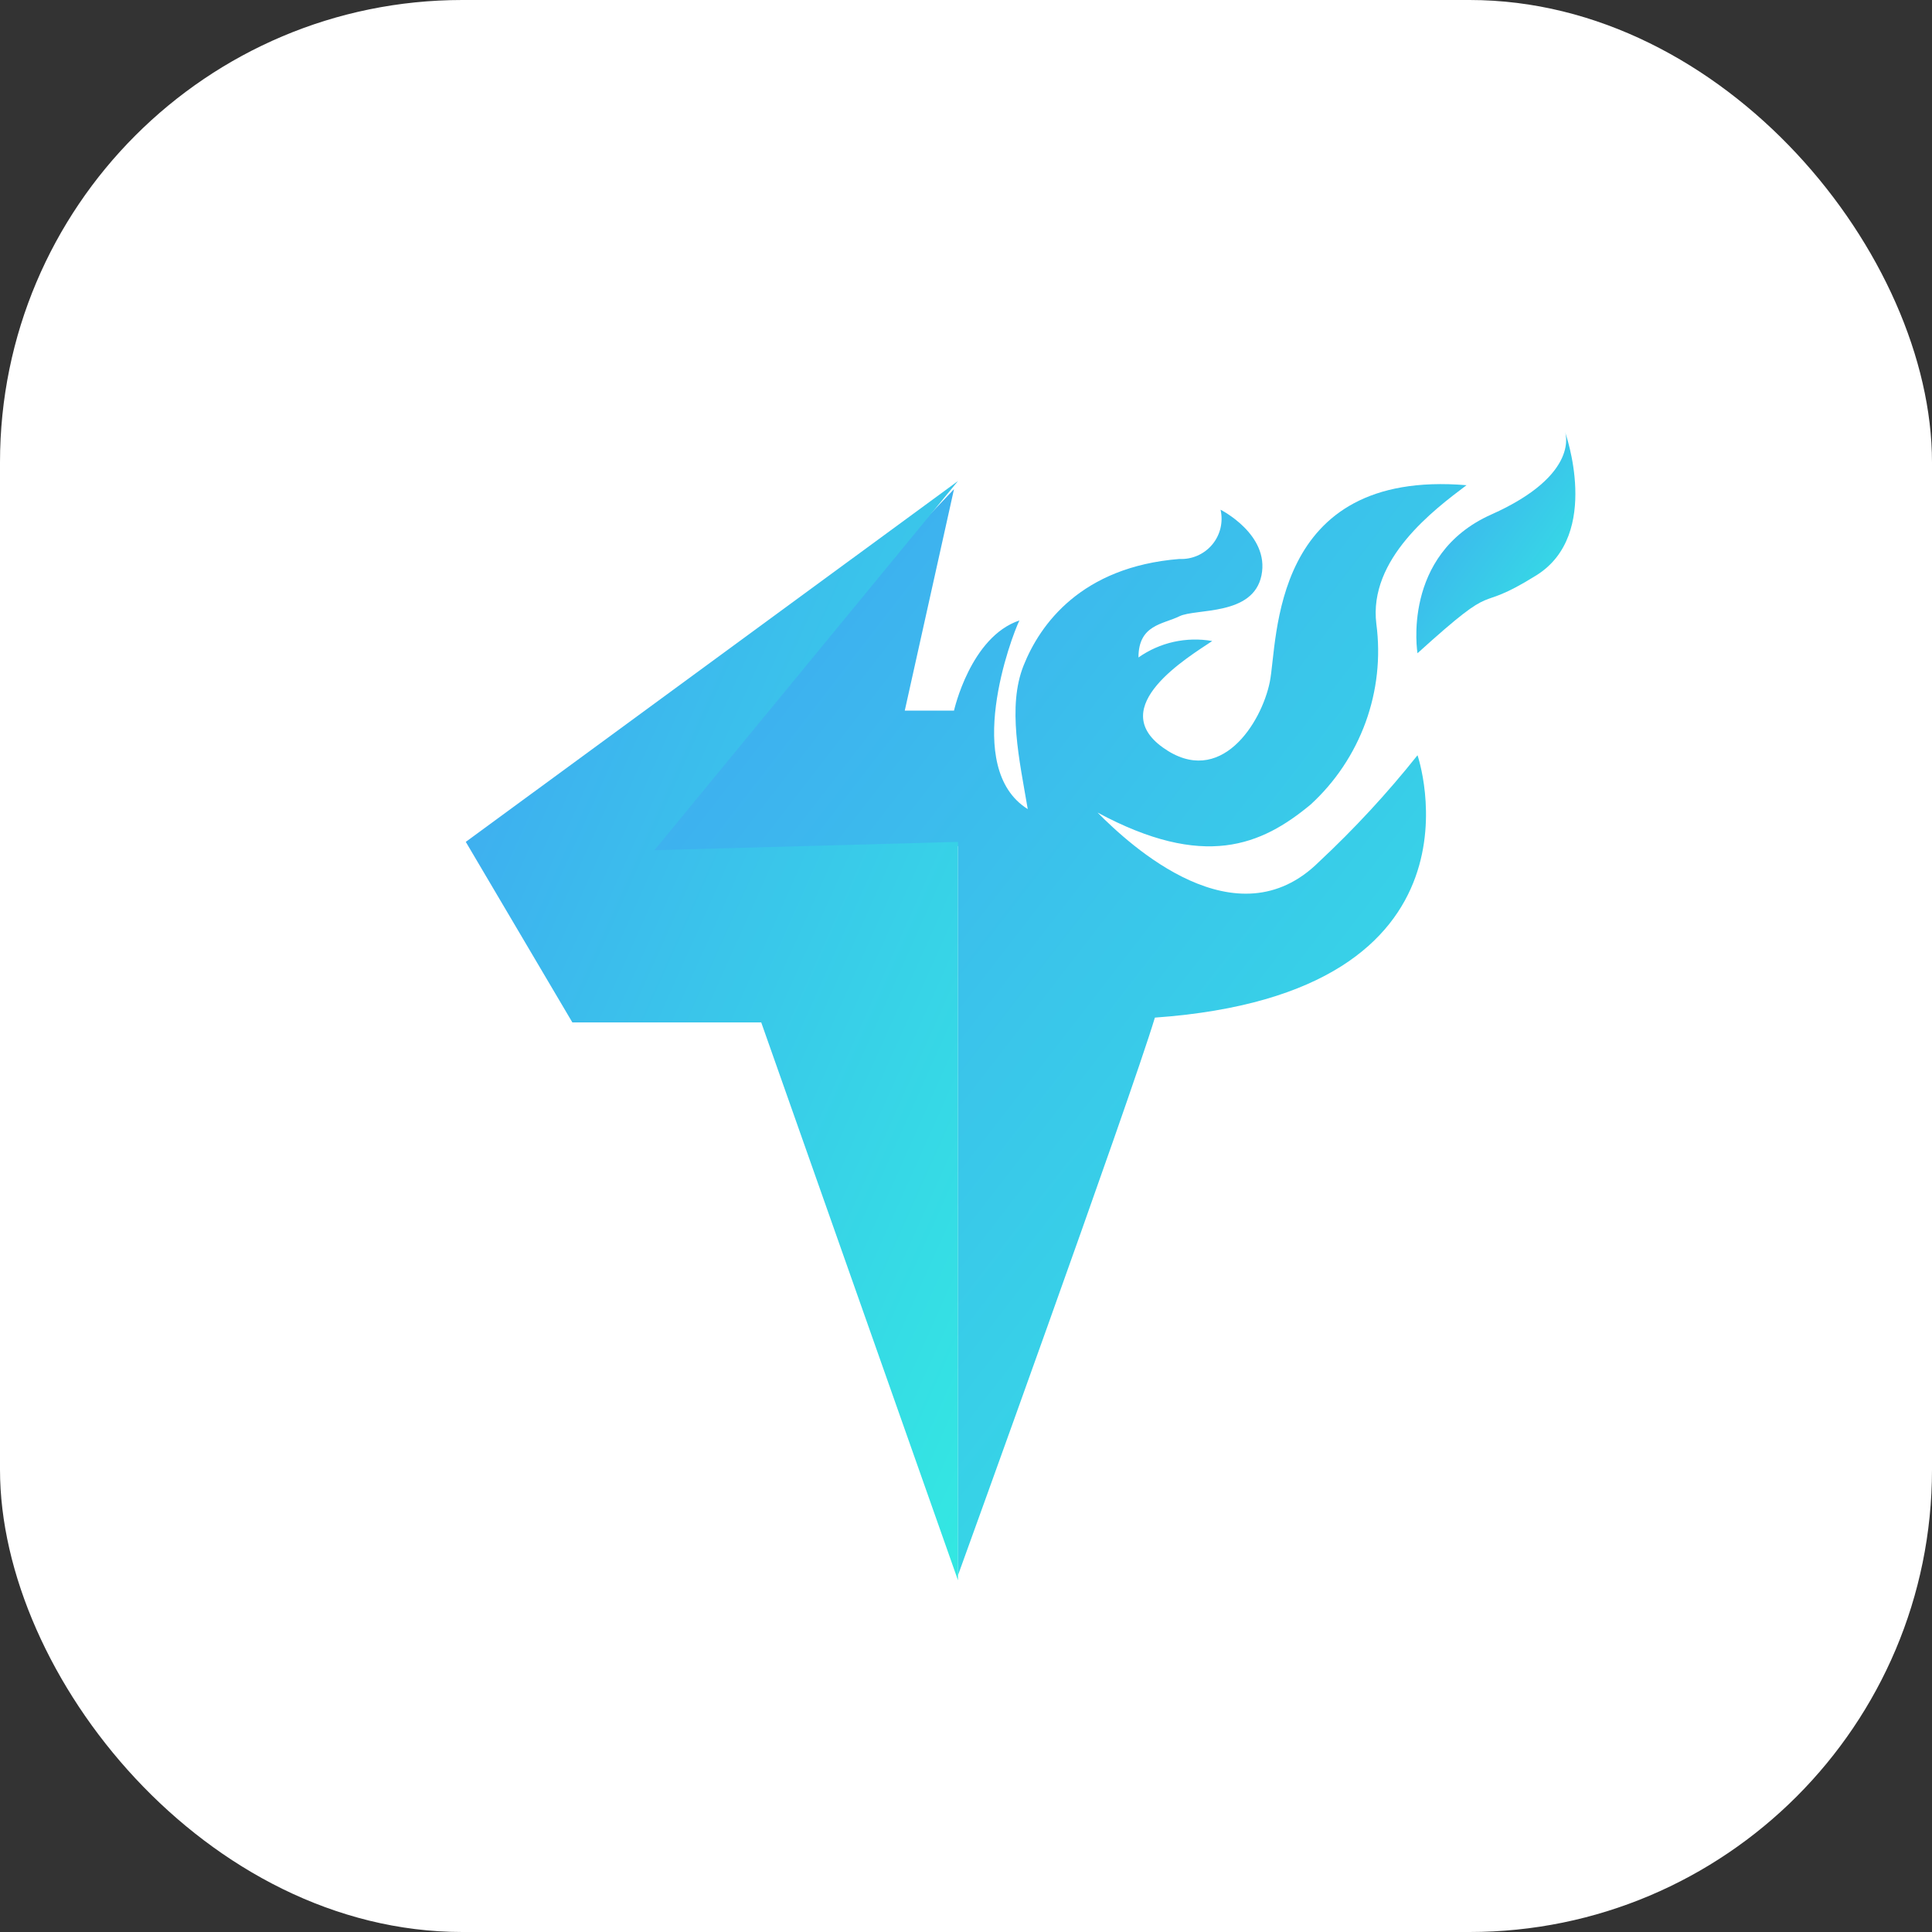 <svg width="78" height="78" viewBox="0 0 78 78" fill="none" xmlns="http://www.w3.org/2000/svg">
<rect x="0" y="0" width="78" height="78" fill="#333333" stroke="none"/>
<rect width="78" height="78" rx="18.667" fill="white"/>
<g clip-path="url(#clip0_263_43103)">
<path d="M25.598 33.328L38.516 19.748L36.528 28.689H38.516C38.516 28.689 39.178 25.712 41.157 25.049C40.83 25.712 38.842 31.013 41.493 32.665C41.157 30.677 40.662 28.531 41.325 26.869C41.987 25.208 43.649 22.884 47.615 22.567C47.866 22.579 48.116 22.533 48.346 22.432C48.576 22.331 48.78 22.179 48.941 21.986C49.102 21.793 49.216 21.566 49.274 21.322C49.332 21.078 49.333 20.823 49.277 20.579C49.277 20.579 51.265 21.577 50.929 23.229C50.593 24.881 48.278 24.555 47.615 24.881C46.953 25.208 45.963 25.217 45.963 26.543C46.392 26.242 46.875 26.028 47.386 25.914C47.897 25.801 48.425 25.789 48.941 25.88C47.951 26.543 44.638 28.531 46.953 30.183C49.267 31.835 50.929 29.193 51.265 27.532C51.601 25.871 51.265 18.927 59.207 19.589C57.891 20.579 55.241 22.567 55.567 25.189C55.744 26.528 55.595 27.889 55.134 29.158C54.672 30.427 53.912 31.566 52.917 32.479C50.929 34.131 48.614 35.12 44.311 32.805C45.627 34.131 49.911 38.107 53.253 34.793C54.682 33.459 56.011 32.021 57.229 30.491C57.229 30.491 60.533 40.094 46.626 41.084C45.627 44.397 38.674 63.605 38.674 63.605V34.159L25.094 34.485L25.598 33.328Z" fill="url(#paint0_linear_263_43103)"/>
<path d="M57.228 26.373C57.228 26.373 56.566 22.397 60.206 20.773C63.846 19.149 63.183 17.432 63.183 17.432C63.183 17.432 64.676 21.576 62.026 23.228C59.375 24.88 60.7 23.228 57.228 26.373Z" fill="url(#paint1_linear_263_43103)"/>
<path d="M38.676 19.42L18.805 33.989L23.108 41.278H30.733L38.676 63.8V33.989L26.421 34.325L38.676 19.42Z" fill="url(#paint2_linear_263_43103)"/>
</g>
<defs>
<linearGradient id="paint0_linear_263_43103" x1="25.094" y1="19.545" x2="67.75" y2="52.571" gradientUnits="userSpaceOnUse">
<stop stop-color="#40A5F2"/>
<stop offset="1" stop-color="#33E8E2"/>
</linearGradient>
<linearGradient id="paint1_linear_263_43103" x1="57.181" y1="17.432" x2="65.654" y2="23.516" gradientUnits="userSpaceOnUse">
<stop stop-color="#40A5F2"/>
<stop offset="1" stop-color="#33E8E2"/>
</linearGradient>
<linearGradient id="paint2_linear_263_43103" x1="18.805" y1="19.42" x2="51.91" y2="34.242" gradientUnits="userSpaceOnUse">
<stop stop-color="#40A5F2"/>
<stop offset="1" stop-color="#33E8E2"/>
</linearGradient>
<clipPath id="clip0_263_43103">
<rect width="46.666" height="46.666" fill="white" transform="translate(17.284 17.283)"/>
</clipPath>
</defs>
</svg>
